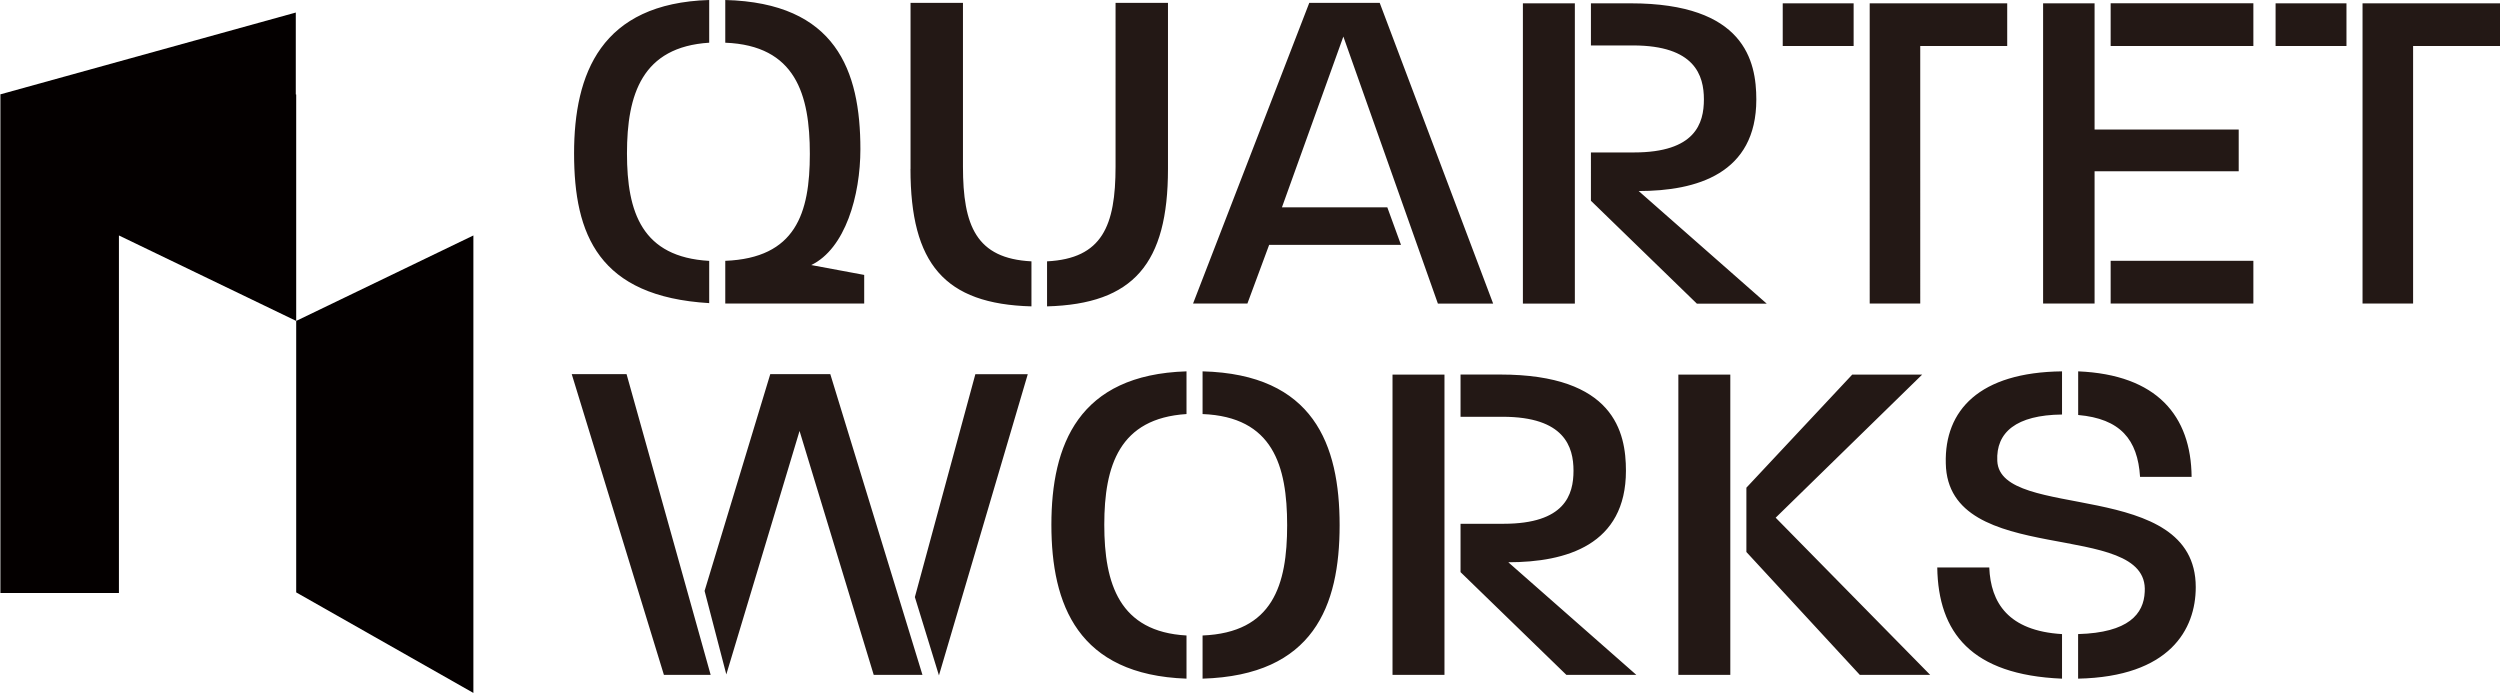 <svg width="184" height="51" viewBox="0 0 184 51" fill="none" xmlns="http://www.w3.org/2000/svg"><path d="M21.77 6.953H.03v36.693h8.723V17.33L21.8 23.62V6.954h-.03zm0 0V.923L0 6.952h21.77zM34.841 17.33L21.8 23.62V43.6L34.841 51V17.33z" fill="#040000"/><path d="M42.252 11.292C42.252 5.419 44.235.243 52.197 0v3.143c-4.938.312-6.052 3.797-6.052 8.149 0 4.351 1.114 7.631 6.052 7.909v3.109c-8.138-.483-9.945-5.04-9.945-11.014v-.004zM53.625 22.34h-.245v-3.143c5.183-.206 6.224-3.49 6.224-7.871 0-4.382-1.045-7.978-6.224-8.183V0c8.138.21 9.945 5.18 9.945 10.98 0 3.416-1.114 7.32-3.618 8.528l3.898.726v2.106H53.62h.004zm13.391-9.908V.209h3.858v12.052c0 4.352.972 6.769 5.041 6.974v3.314c-6.4-.17-8.904-3.143-8.904-10.117h.005zm10.047 10.117v-3.314c4.07-.205 5.042-2.622 5.042-6.974V.209h3.858v12.223c0 6.974-2.538 9.946-8.904 10.117h.005zm28.764-.209L98.871 2.69l-4.52 12.569h7.755l1.007 2.763h-9.704l-1.6 4.318h-4L96.363.21h5.183l8.349 22.134h-4.069v-.004zm6.258 0V.243h3.824v22.101h-3.824v-.004zm12.797 0l-7.79-7.564V11.22h3.166c4.521 0 5.149-2.14 5.149-3.903 0-1.764-.663-3.972-5.218-3.972h-3.097v-3.1h2.921c8.383 0 9.252 4.249 9.252 7.08 0 5.458-4.383 6.735-8.659 6.735l9.425 8.29h-5.149v-.01zm6.327-18.958V.243h5.218v3.144h-5.218v-.005zm10.121 0V22.34h-3.72V.243h10.121v3.144h-6.401v-.005zm12.831 9.221v9.737h-3.789V.243h3.789v9.29h10.608v3.074h-10.608v-.004zm1.183-9.22V.242h10.504v3.144h-10.504v-.005zm0 18.957v-3.143h10.504v3.143h-10.504zm12.139-18.958V.243h5.217v3.144h-5.217v-.005zm10.121 0V22.34h-3.721V.243h10.121v3.144h-6.4v-.005zm-128.74 46.29L42.08 27.537h4.035l6.19 22.135h-3.441zm15.442 0l-5.459-17.954-5.39 17.92-1.6-6.146 4.835-15.955h4.418l6.783 22.135h-3.587zm4.8.038l-1.772-5.765 4.452-16.404h3.858l-6.538 22.17zm8.276-11.086c0-5.873 1.983-11.049 9.945-11.292v3.143c-4.938.312-6.052 3.797-6.052 8.149 0 4.351 1.114 7.875 6.052 8.148v3.177c-8.001-.277-9.945-5.457-9.945-11.325zm11.127 11.325v-3.177c5.184-.21 6.225-3.728 6.225-8.114 0-4.386-1.046-7.978-6.225-8.183v-3.143c8.173.21 10.087 5.385 10.087 11.326 0 5.94-1.914 11.048-10.087 11.291zm13.98-.277v-22.1h3.824v22.1h-3.824zm12.797 0l-7.79-7.563V38.55h3.166c4.52 0 5.148-2.14 5.148-3.903 0-1.764-.662-3.972-5.217-3.972h-3.097v-3.109h2.92c8.384 0 9.253 4.25 9.253 7.08 0 5.459-4.383 6.736-8.659 6.736l9.424 8.289h-5.148zm8.241 0v-22.1h3.824v22.1h-3.824zm13.356 0l-8.349-9.045v-4.732l7.79-8.324h5.148l-10.783 10.532 11.373 11.569h-5.184.005zm5.703-7.905h3.824c.104 2.588 1.39 4.663 5.355 4.903v3.28c-6.675-.278-9.11-3.383-9.183-8.183h.004zm10.362 8.182v-3.28c3.721-.102 4.835-1.486 4.904-3.108.348-5.458-14.504-1.657-14.642-9.46-.103-3.903 2.469-6.7 8.555-6.769v3.177c-3.372.035-4.869 1.311-4.765 3.417.206 4.454 14.607 1.209 14.607 9.289 0 3.109-1.914 6.593-8.659 6.734zm4.56-14.849c-.172-2.763-1.463-4.283-4.555-4.556v-3.212c5.807.244 8.31 3.28 8.349 7.768h-3.794z" fill="#231815"/></svg>